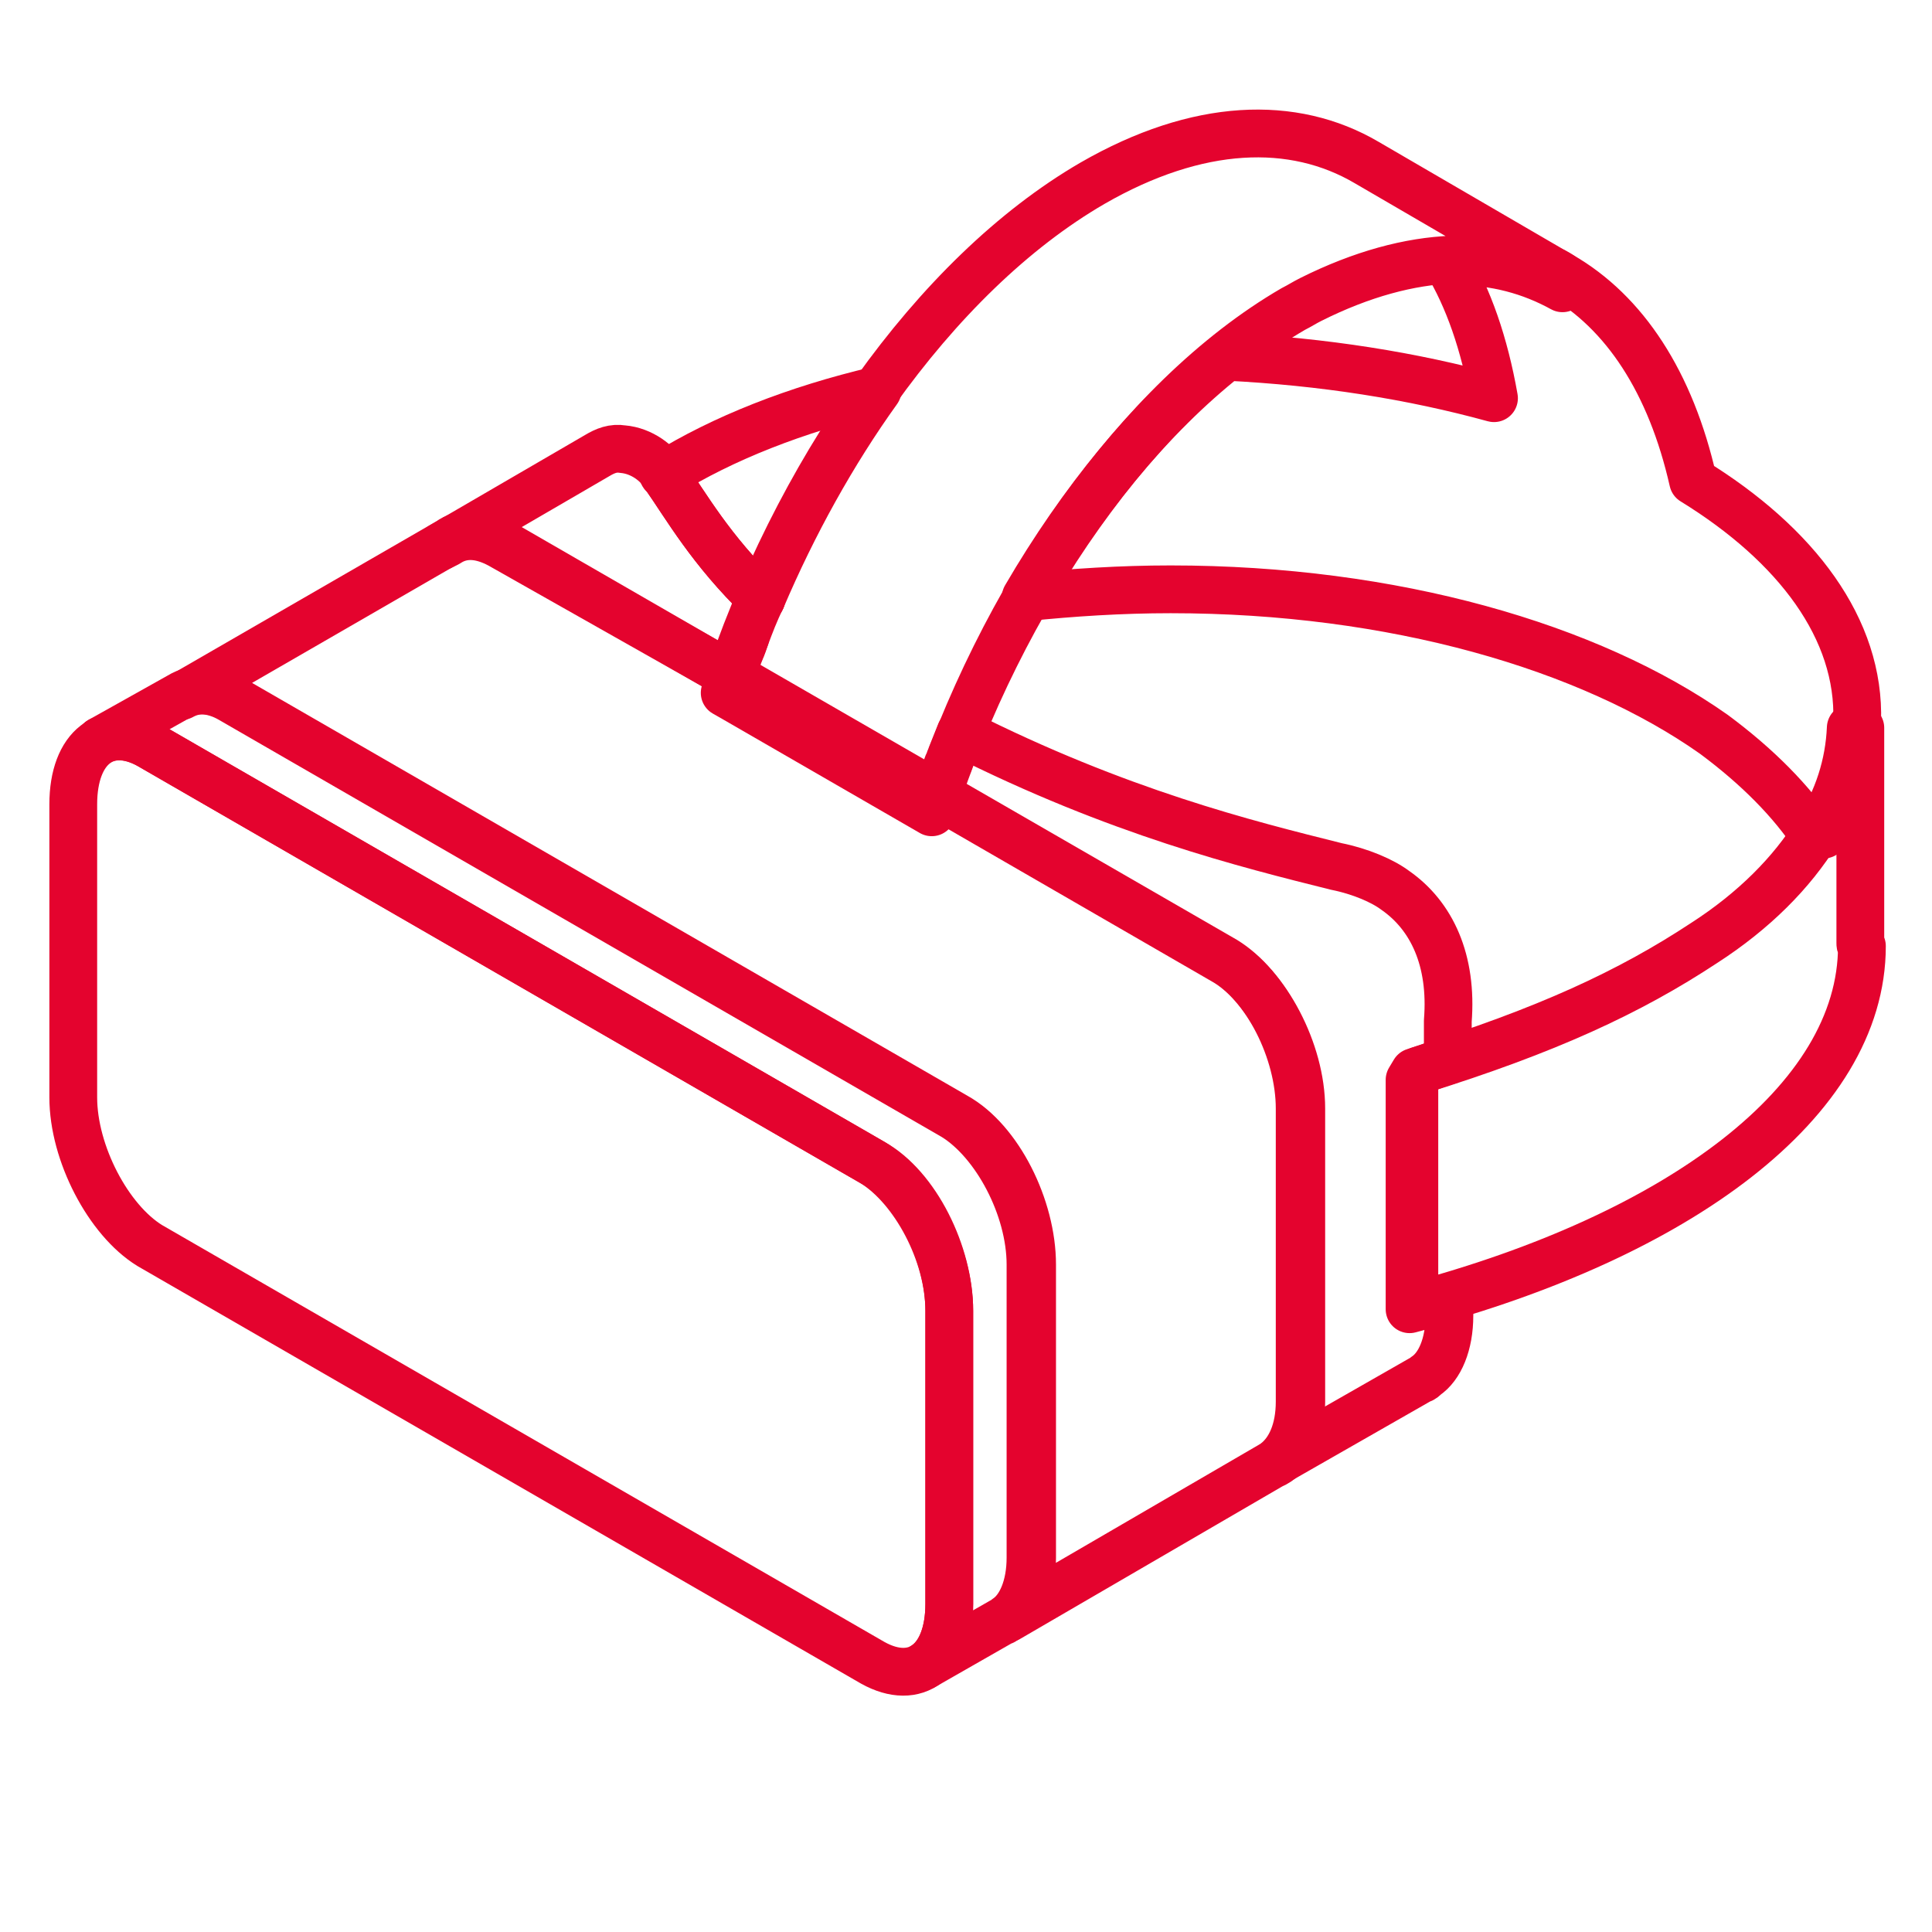 <?xml version="1.0" encoding="utf-8"?>
<!-- Generator: Adobe Illustrator 27.7.0, SVG Export Plug-In . SVG Version: 6.00 Build 0)  -->
<svg version="1.1" id="INFOS" xmlns="http://www.w3.org/2000/svg" xmlns:xlink="http://www.w3.org/1999/xlink" x="0px" y="0px"
	 viewBox="0 0 121.3 121.3" style="enable-background:new 0 0 121.3 121.3;" xml:space="preserve">
<style type="text/css">
	.st0{fill:none;stroke:#E4032E;stroke-width:3;stroke-linecap:round;stroke-linejoin:round;}
</style>
<path class="st0" d="M54.8,73L9.4,46.8c-2.7-1.5-4.8,0.1-4.8,3.7v18.4c0,3.5,2.2,7.7,4.8,9.3l45.4,26.2c2.7,1.5,4.8-0.1,4.8-3.7
	V82.3C59.6,78.7,57.4,74.6,54.8,73z"/>
<polygon class="st0" points="6.3,46.5 6.3,46.5 6.3,46.5 "/>
<path class="st0" d="M59.9,70.1L14.5,43.9c-1.2-0.7-2.4-0.7-3.2-0.2l0,0l-5,2.8c0.8-0.4,1.9-0.4,3.1,0.3L54.8,73
	c2.7,1.5,4.8,5.7,4.8,9.3v18.4c0,1.9-0.6,3.3-1.6,3.9l4.9-2.8c0.1,0,0.2-0.1,0.3-0.2l0,0c0.9-0.6,1.5-2,1.5-3.8V79.4
	C64.7,75.8,62.5,71.7,59.9,70.1L59.9,70.1z"/>
<path class="st0" d="M76.9,60.3L31.5,34.1c-1.3-0.7-2.5-0.7-3.3-0.1l0,0l-16.8,9.7l0,0c0.9-0.5,2-0.5,3.2,0.2l45.4,26.2
	c2.7,1.5,4.8,5.7,4.8,9.3v18.4c0,1.9-0.6,3.2-1.5,3.8L79.8,92l0,0c1.2-0.5,1.9-1.9,1.9-4V69.6C81.7,66,79.5,61.9,76.9,60.3z"/>
<path class="st0" d="M116.8,59.2V45.7h0c0,1.1-0.2,2.1-0.6,3.2v-3.2h0c-0.1,2.3-0.8,4.5-2.1,6.5c-1.6,2.6-4,5-7.1,7
	c-4.7,3.1-9.9,5.5-17.9,8h0l-0.3,0.5v14.3c16.5-4.4,28.1-12.8,28.1-22.6C116.8,59.4,116.8,59.3,116.8,59.2L116.8,59.2z"/>
<path class="st0" d="M98.1,18L98.1,18c-2-1.1-4.4-1.7-6.9-1.7c-2.7,0.1-5.7,0.9-8.9,2.5c-0.4,0.2-0.7,0.4-1.1,0.6
	C71.4,25.1,62.8,37.6,58.5,51l-12.3-7.1l0,0l-0.7-0.4c4.4-13.6,13.1-26.2,23.1-32c6.6-3.8,12.6-4,17.2-1.3l0,0L98,17.3l0,0
	c-1-0.6-2.2-1-3.3-1.3L98.1,18L98.1,18z"/>
<path class="st0" d="M45.9,42.4c0.3-0.8,0.6-1.6,0.9-2.4l0,0c0.3-0.8,0.6-1.6,1-2.4l0,0c-3.2-3.1-4.7-5.8-6.1-7.8
	c-0.4-0.7-1.4-1.5-2.6-1.6c-0.6-0.1-1.1,0.1-1.6,0.4l0,0l-9.8,5.7l0.4-0.2l0,0c0.9-0.6,2-0.6,3.3,0.1L45.9,42.4L45.9,42.4L45.9,42.4
	z"/>
<path class="st0" d="M87.6,55.9c-0.8-0.6-2.2-1.2-3.7-1.5c-5.6-1.4-13.7-3.4-23.6-8.4l0,0c-0.2,0.5-0.4,1-0.6,1.5
	c-0.1,0.2-0.1,0.4-0.2,0.5c-0.2,0.6-0.5,1.3-0.7,1.9c0,0,0,0,0,0l18,10.4c2.7,1.5,4.8,5.7,4.8,9.3V88c0,1.8-0.6,3.1-1.5,3.8l9.1-5.2
	c0.1,0,0.2-0.1,0.3-0.2l0,0l0,0c0.9-0.6,1.5-2,1.5-3.8v-1.1c-0.8,0.2-1.7,0.5-2.5,0.7V67.8l0.3-0.5h0c0.7-0.2,1.4-0.5,2.1-0.7v-2.5
	C91.2,60.3,89.9,57.5,87.6,55.9L87.6,55.9z"/>
<path class="st0" d="M46.8,40c-0.1,0.3-0.2,0.6-0.3,0.8C46.6,40.5,46.7,40.3,46.8,40C46.8,40,46.8,40,46.8,40L46.8,40L46.8,40z"/>
<path class="st0" d="M41.7,29.8c1.4,2,2.9,4.7,6.1,7.8c2-4.7,4.5-9.2,7.3-13.1C50,25.7,45.4,27.5,41.7,29.8
	C41.6,29.7,41.6,29.8,41.7,29.8L41.7,29.8z"/>
<polygon class="st0" points="47.7,37.6 47.8,37.6 47.7,37.6 "/>
<path class="st0" d="M106.3,30.2L106.3,30.2C104.9,24,102,19.6,98,17.3c-0.3-0.2-0.5-0.3-0.8-0.4c0,0,0,0-0.1,0
	c-0.2-0.1-0.5-0.2-0.7-0.3c0,0,0,0,0,0c-0.5-0.2-1.1-0.4-1.7-0.5l0,0l3.4,2l0,0c-2-1.1-4.2-1.7-6.7-1.7l0,0c-0.1,0-0.2,0-0.3,0
	c-0.1,0-0.2,0-0.3,0c1.4,2.3,2.4,5.2,3,8.6c-5.1-1.4-10.7-2.3-16.8-2.6c-4.8,3.8-9.1,9.1-12.6,15.1c2.9-0.3,6-0.5,9.1-0.5
	c14,0,26.3,3.6,34.1,9.1c2.7,2,4.9,4.2,6.4,6.5c0.1-0.2,0.2-0.4,0.3-0.5c0.1,0.1,0.2,0.2,0.2,0.3c1.3-2.1,2-4.3,2.1-6.6
	c0-0.2,0-0.4,0-0.5C116.8,39.5,112.8,34.2,106.3,30.2z"/>
</svg>
